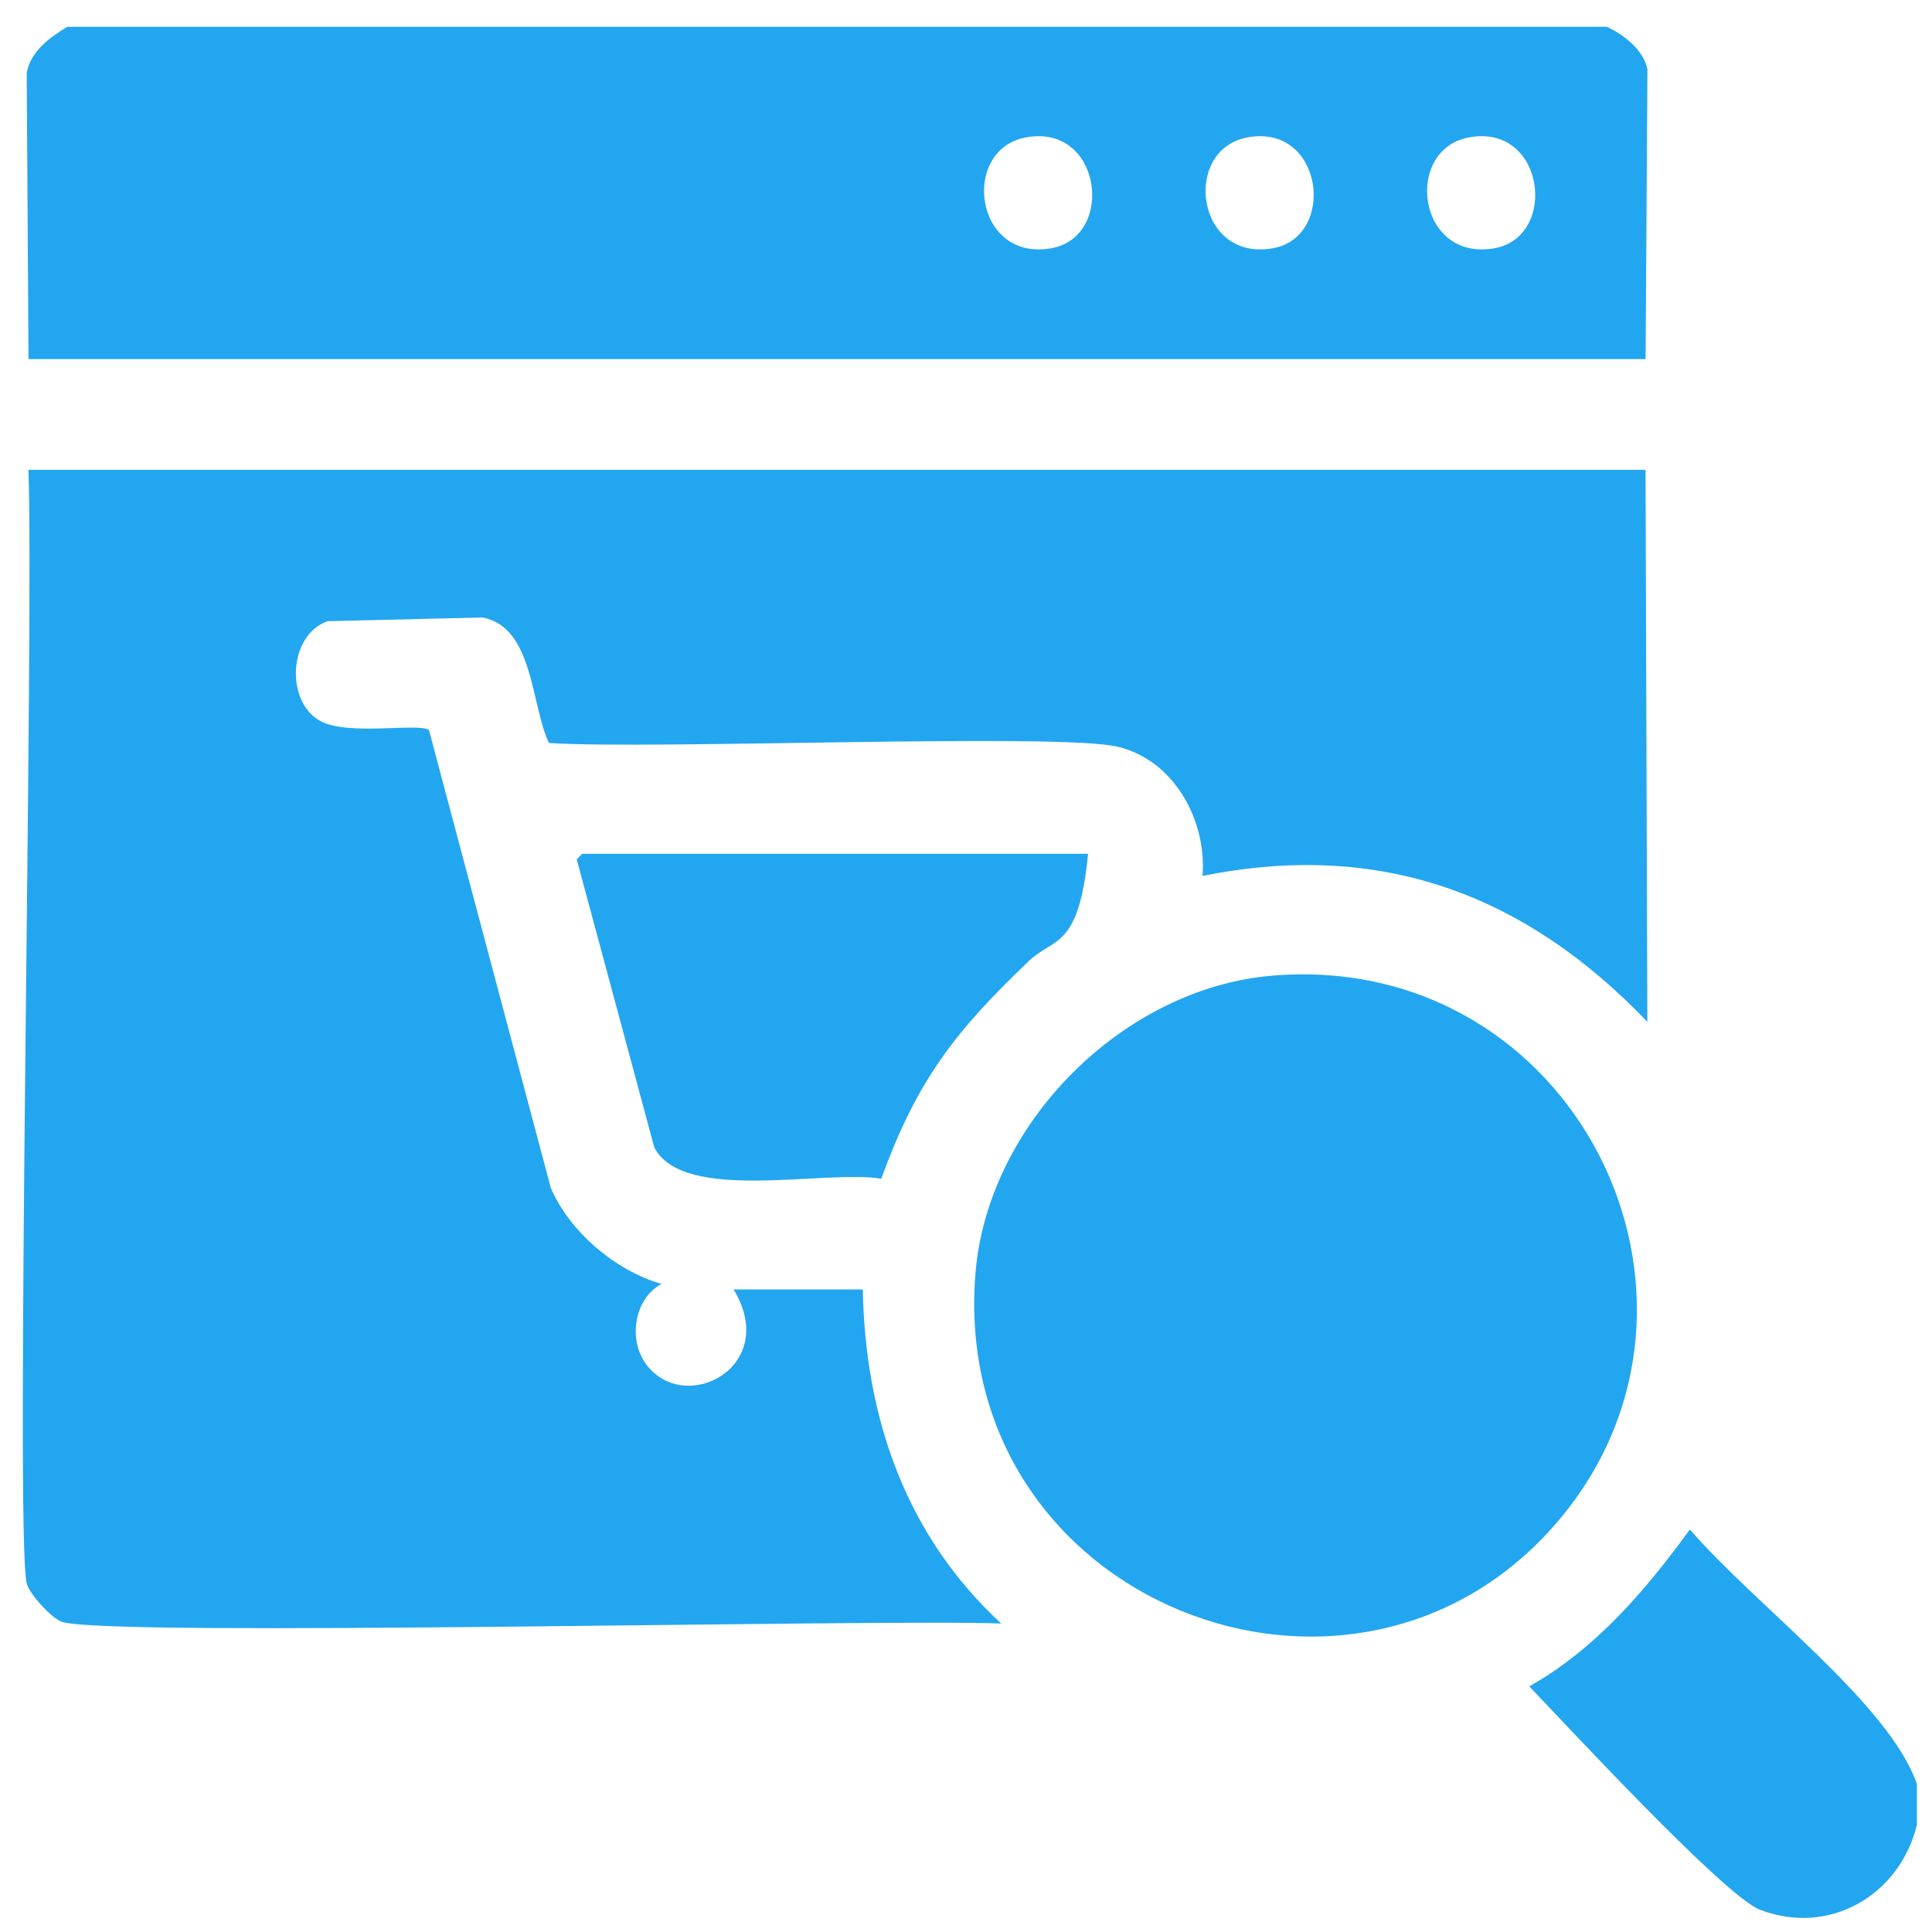 <svg width="51" height="51" viewBox="0 0 51 51" fill="none" xmlns="http://www.w3.org/2000/svg">
<path d="M42.416 0.707C42.859 0.91 43.391 1.322 43.488 1.828C43.472 4.378 43.455 6.928 43.44 9.479H0.753C0.737 6.96 0.72 4.444 0.705 1.925C0.81 1.347 1.318 0.987 1.776 0.707H42.416ZM27.066 3.63C25.355 3.963 25.716 6.91 27.748 6.554C29.453 6.256 29.086 3.237 27.066 3.63ZM32.914 3.63C31.203 3.963 31.563 6.91 33.596 6.554C35.3 6.256 34.933 3.237 32.914 3.63ZM38.761 3.63C37.05 3.963 37.411 6.91 39.444 6.554C41.148 6.256 40.781 3.237 38.761 3.63Z" fill="#23A6F0"/>
<path d="M0.752 12.402H43.438C43.454 17.258 43.471 22.115 43.486 26.973C40.251 23.595 36.432 22.175 31.743 23.123C31.86 21.665 31.001 20.067 29.501 19.711C27.939 19.342 17.302 19.791 14.492 19.614C14.013 18.616 14.09 16.555 12.738 16.3C11.374 16.333 10.009 16.365 8.645 16.398C7.613 16.765 7.527 18.515 8.449 19.029C9.185 19.439 11.066 19.07 11.324 19.273C12.396 23.301 13.469 27.33 14.54 31.358C15.037 32.516 16.245 33.543 17.463 33.892C16.727 34.285 16.574 35.392 17.074 36.037C18.111 37.373 20.595 36.064 19.364 34.038H22.776C22.838 37.431 23.915 40.539 26.431 42.858C23.275 42.728 2.796 43.227 1.628 42.81C1.352 42.712 0.759 42.06 0.702 41.786C0.397 40.349 0.9 16.366 0.75 12.402H0.752Z" fill="#23A6F0"/>
<path d="M15.371 22.538H28.722C28.479 25.064 27.821 24.736 27.163 25.365C25.208 27.231 24.206 28.516 23.264 31.115C21.767 30.87 18.027 31.766 17.271 30.287C16.588 27.753 15.906 25.219 15.224 22.684L15.37 22.538H15.371Z" fill="#23A6F0"/>
<path d="M33.596 25.754C41.554 25.101 46.102 34.262 41.149 40.13C35.773 46.5 25.036 42.302 25.751 33.6C26.075 29.657 29.652 26.078 33.596 25.754Z" fill="#23A6F0"/>
<path d="M50.602 47.099V48.17C50.148 50.028 48.297 51.116 46.46 50.413C45.528 50.056 41.395 45.586 40.369 44.516C42.13 43.523 43.436 41.982 44.609 40.374C46.34 42.38 49.883 44.983 50.602 47.099Z" fill="#23A6F0"/>
</svg>
